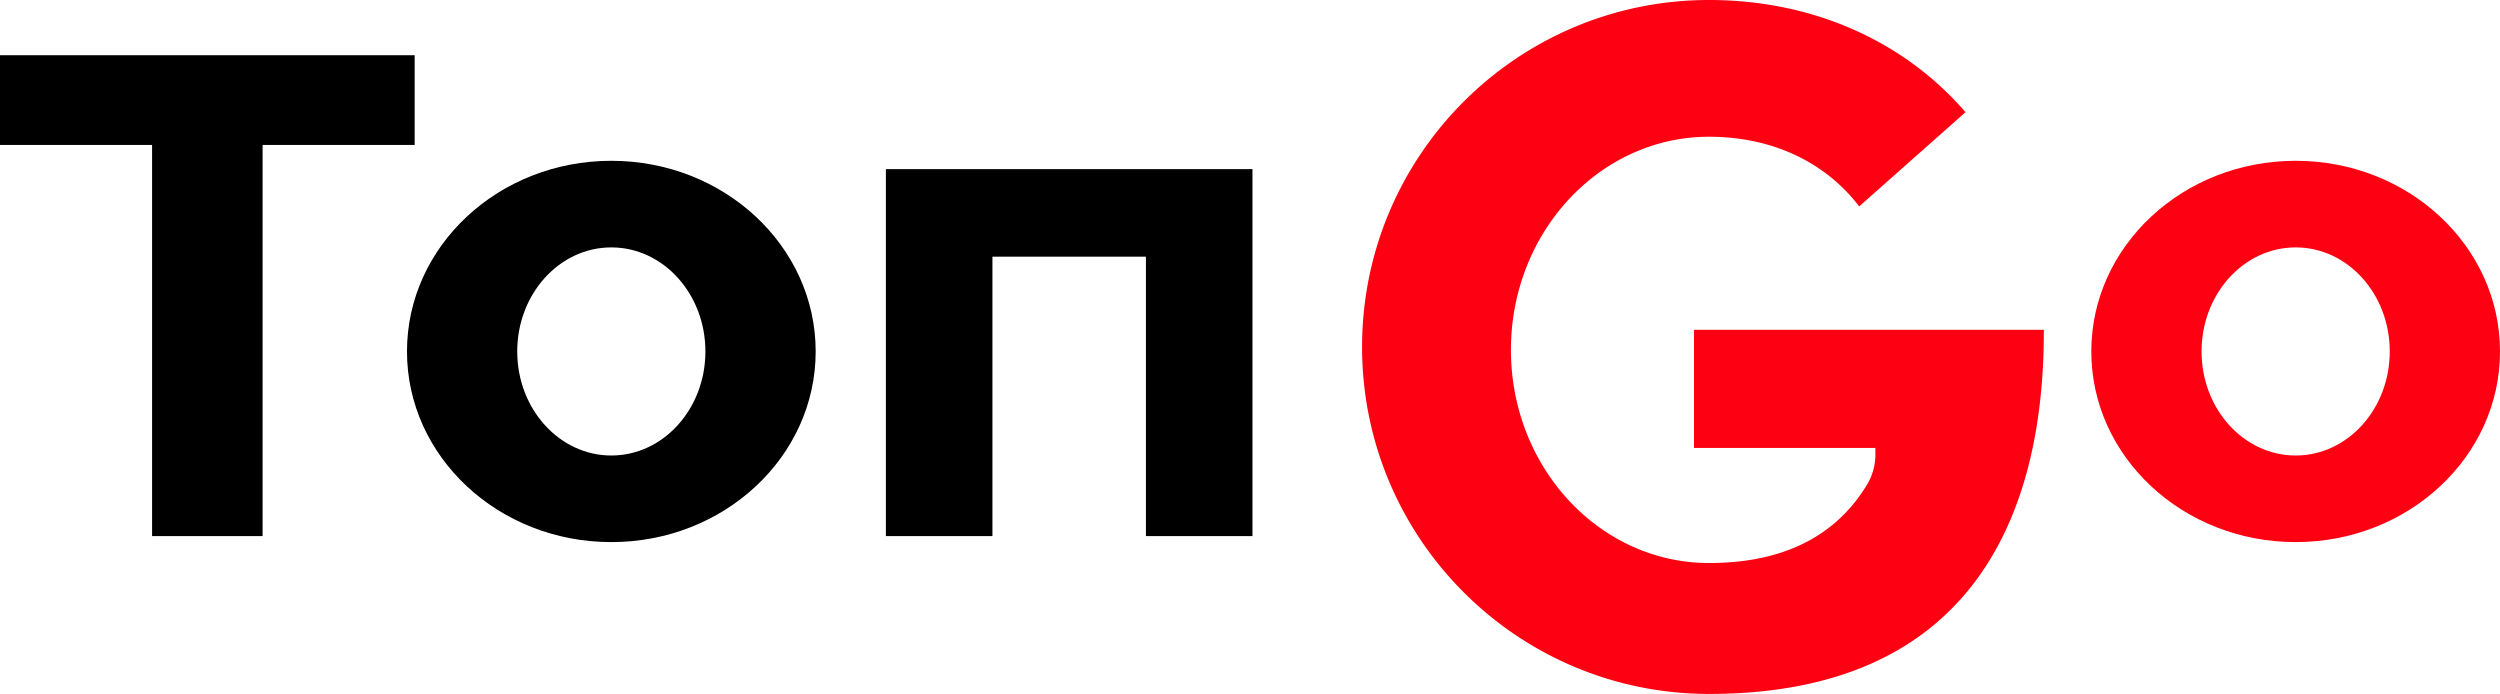 <?xml version="1.0" encoding="UTF-8"?> <svg xmlns="http://www.w3.org/2000/svg" viewBox="0 0 2761.53 766.52"><defs><style>.cls-1{fill:#fd0011;}</style></defs><title>Asset 1</title><g id="Layer_2" data-name="Layer 2"><g id="Слой_2" data-name="Слой 2"><polygon points="458.05 61 0 61 0 160.1 167.99 160.1 167.99 592.17 290.06 592.17 290.06 160.1 458.05 160.1 458.05 61"></polygon><path d="M675.28,177.62c-124.67,0-225.72,94.29-225.72,210.6S550.61,598.81,675.28,598.81,901,504.53,901,388.22,799.94,177.62,675.28,177.62Zm0,325.54c-57.41,0-103.94-51.46-103.94-114.94s46.53-114.94,103.94-114.94,103.93,51.46,103.93,114.94S732.68,503.16,675.28,503.16Z"></path><path class="cls-1" d="M2535.81,177.62c-124.66,0-225.72,94.29-225.72,210.6s101.06,210.59,225.72,210.59,225.72-94.28,225.72-210.59S2660.47,177.62,2535.81,177.62Zm0,325.54c-57.4,0-103.94-51.46-103.94-114.94s46.54-114.94,103.94-114.94,103.94,51.46,103.94,114.94S2593.21,503.16,2535.81,503.16Z"></path><polygon points="1265.81 186.83 1096.25 186.83 978.56 186.83 978.56 592.17 1096.25 592.17 1096.25 283.52 1265.81 283.52 1265.81 592.17 1383.5 592.17 1383.5 186.83 1265.81 186.83"></polygon><path class="cls-1" d="M2257.66,364.29c.46,212.35-85,402.23-369.82,402.23-211.67,0-383.27-171.58-383.27-383.26S1676.17,0,1887.84,0c116.42,0,216.66,46.69,283.28,123.92L2053.71,228c-38-49.6-97-76.95-165.87-76.95C1767,151.08,1669,256.48,1669,386.5s98,235.42,218.83,235.42c88.27,0,143-34.36,174.55-86.64a64.25,64.25,0,0,0,9.2-33.19V494.8H1871.2V364.28h386.46Z"></path></g></g></svg> 